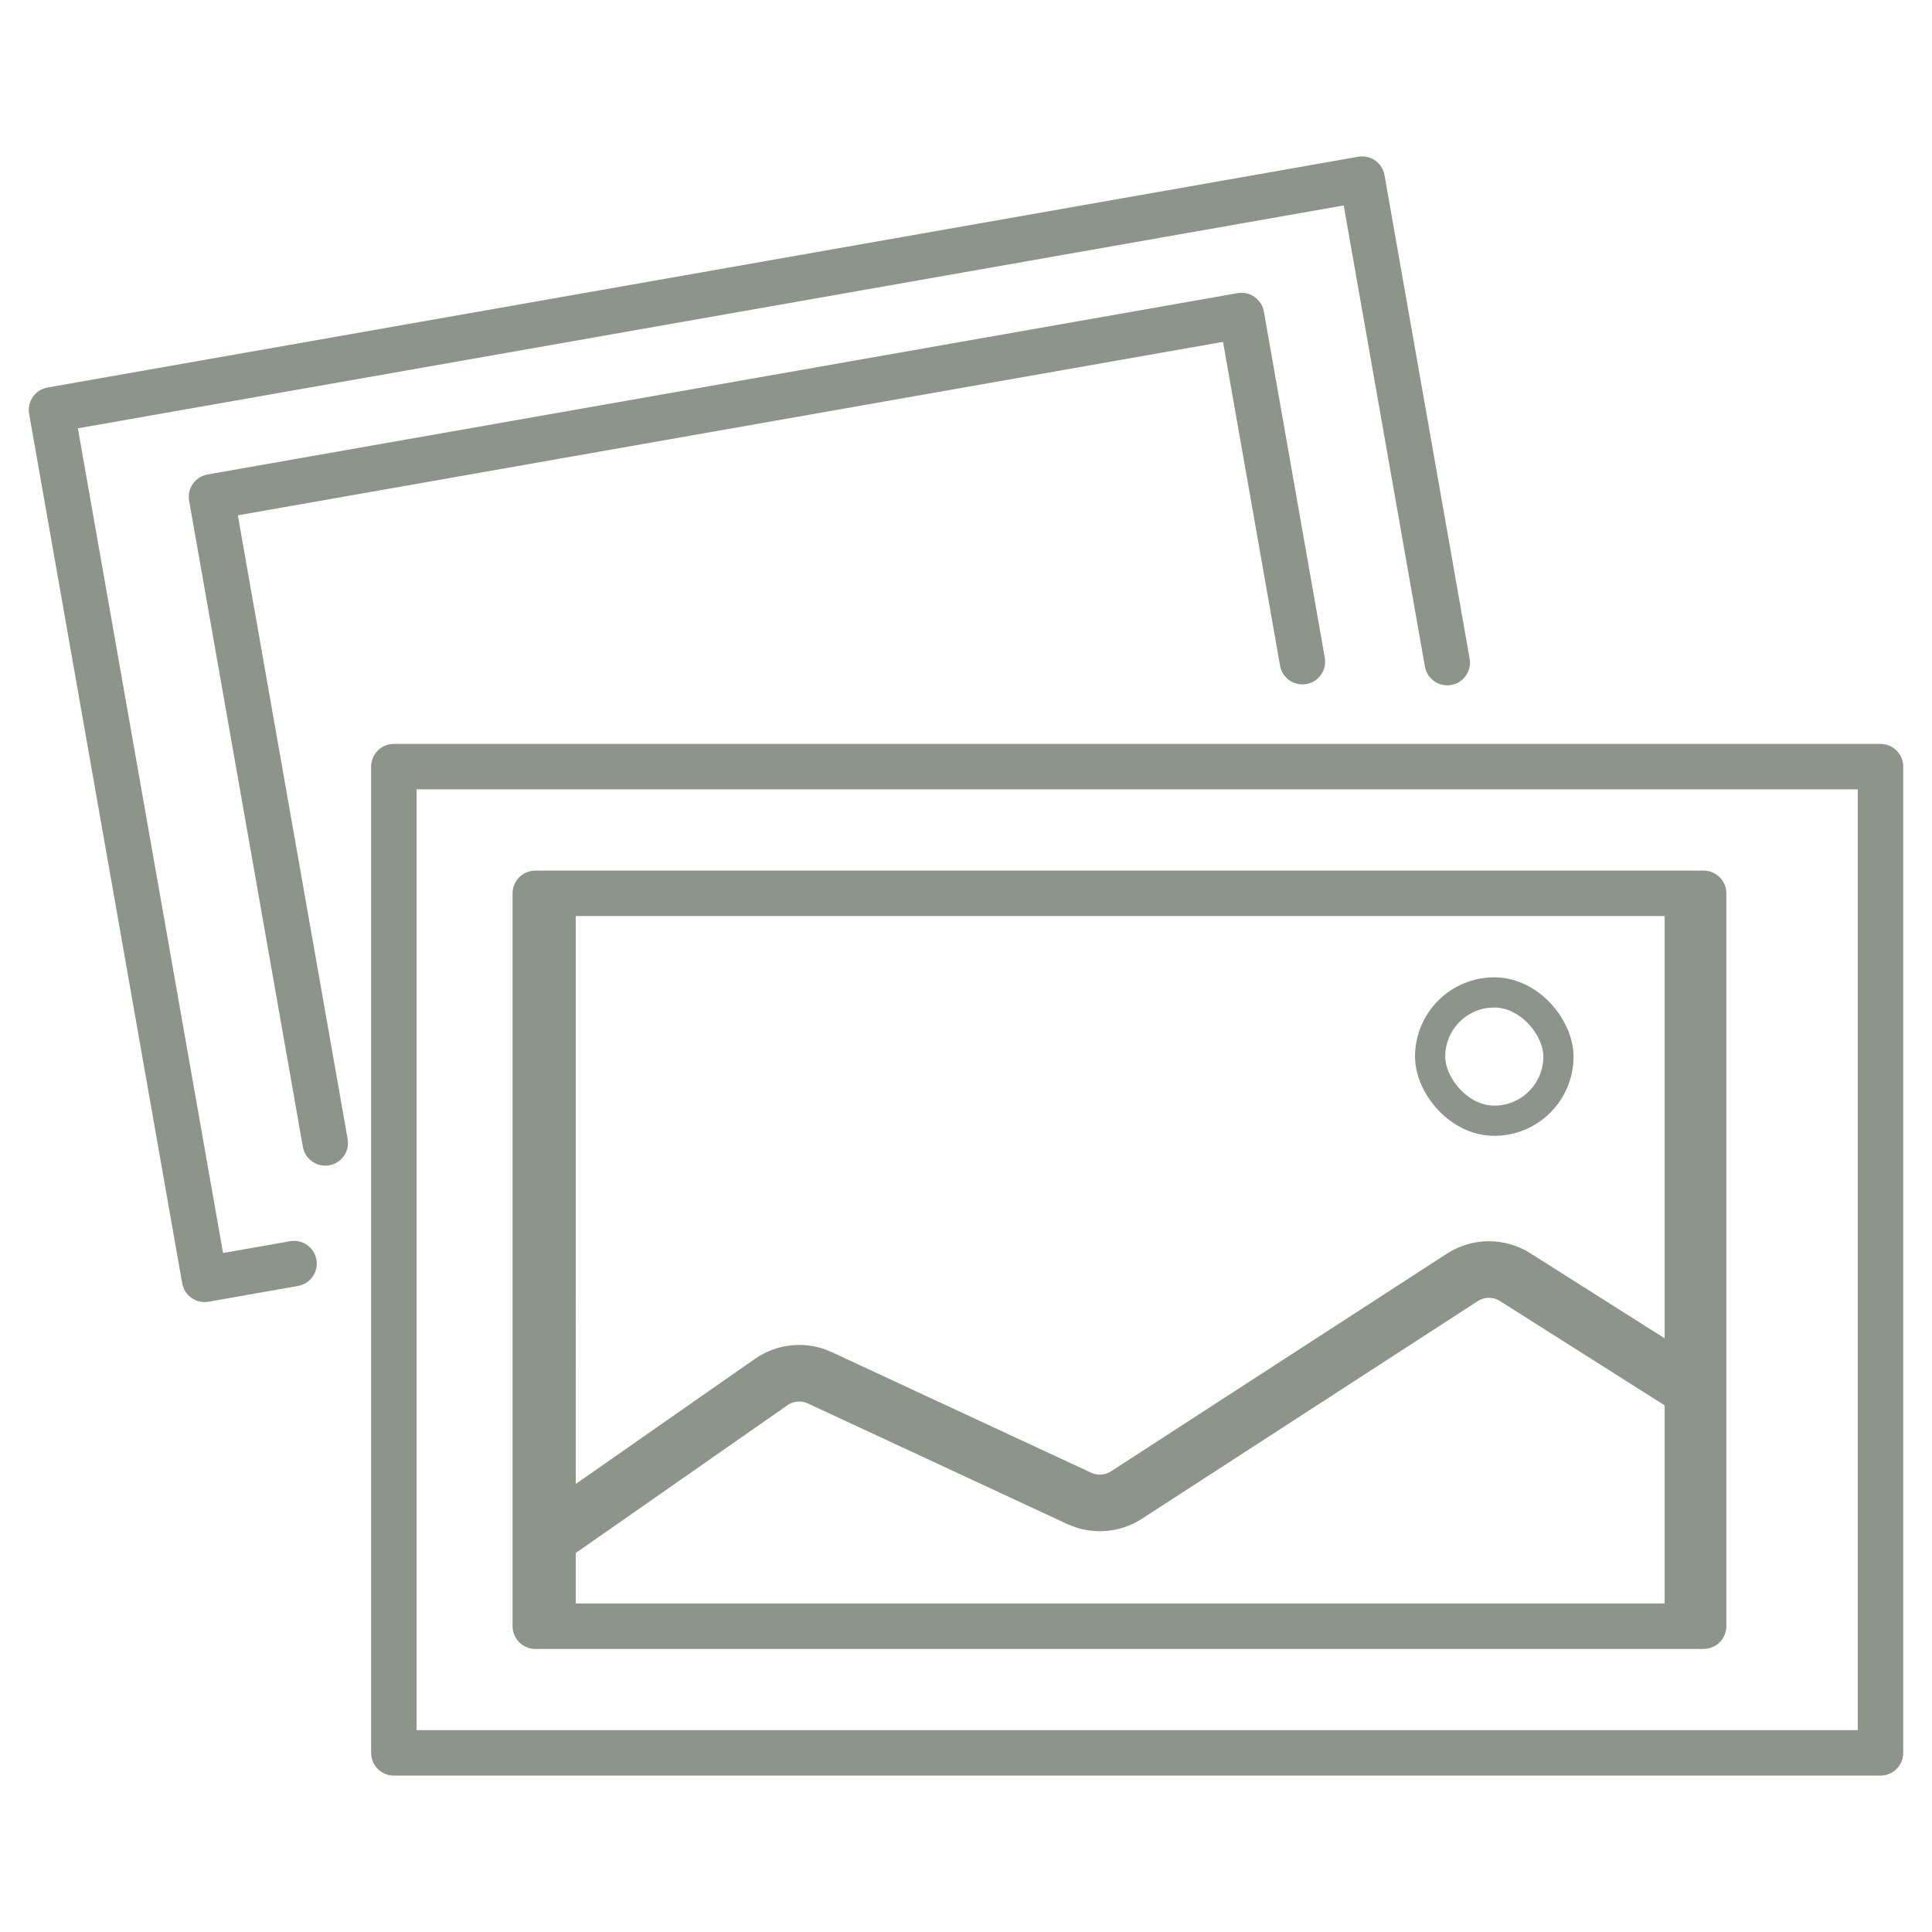 <svg width="56" height="56" viewBox="0 0 56 56" fill="none" xmlns="http://www.w3.org/2000/svg">
<path d="M8.408 35.977L6.465 36.319L2.257 12.415L38.948 5.955L41.301 19.318C41.316 19.404 41.347 19.485 41.393 19.559C41.44 19.632 41.5 19.695 41.571 19.745C41.642 19.795 41.722 19.83 41.807 19.849C41.891 19.868 41.979 19.87 42.064 19.855C42.149 19.84 42.231 19.808 42.304 19.761C42.377 19.715 42.44 19.654 42.49 19.583C42.539 19.512 42.575 19.432 42.593 19.348C42.612 19.263 42.614 19.175 42.598 19.09L40.131 5.078C40.116 4.993 40.085 4.911 40.038 4.838C39.992 4.765 39.931 4.702 39.861 4.653C39.79 4.603 39.71 4.568 39.625 4.549C39.541 4.53 39.453 4.528 39.368 4.543L1.379 11.232C1.293 11.247 1.212 11.278 1.139 11.325C1.066 11.371 1.003 11.432 0.953 11.502C0.904 11.573 0.868 11.653 0.85 11.738C0.831 11.822 0.829 11.91 0.844 11.995L5.281 37.196C5.296 37.282 5.328 37.363 5.374 37.436C5.421 37.509 5.481 37.572 5.552 37.622C5.623 37.671 5.703 37.707 5.787 37.725C5.872 37.744 5.959 37.746 6.044 37.731L8.637 37.274C8.809 37.244 8.962 37.147 9.062 37.004C9.163 36.86 9.202 36.683 9.172 36.511C9.141 36.339 9.044 36.186 8.901 36.086C8.758 35.986 8.581 35.946 8.408 35.977Z" fill="#8D9489"/>
<path d="M6.894 14.937L35.45 9.909L37.103 19.294C37.133 19.466 37.23 19.619 37.373 19.719C37.517 19.819 37.694 19.858 37.866 19.828C38.038 19.798 38.191 19.701 38.291 19.557C38.391 19.414 38.431 19.237 38.4 19.065L36.634 9.031C36.619 8.946 36.587 8.865 36.541 8.792C36.494 8.719 36.434 8.656 36.363 8.606C36.292 8.556 36.212 8.521 36.128 8.502C36.043 8.484 35.956 8.482 35.871 8.497L6.016 13.753C5.931 13.768 5.85 13.8 5.777 13.846C5.704 13.893 5.641 13.953 5.591 14.024C5.541 14.095 5.506 14.175 5.487 14.259C5.469 14.344 5.467 14.431 5.482 14.516L8.779 33.243C8.806 33.395 8.886 33.534 9.004 33.633C9.123 33.733 9.273 33.788 9.427 33.788C9.466 33.788 9.505 33.784 9.543 33.778C9.628 33.763 9.709 33.731 9.782 33.685C9.855 33.638 9.918 33.578 9.968 33.507C10.018 33.436 10.053 33.356 10.072 33.272C10.09 33.187 10.092 33.1 10.077 33.015L6.894 14.937Z" fill="#8D9489"/>
<path d="M54.508 21.562H11.416C11.241 21.562 11.073 21.632 10.95 21.756C10.826 21.879 10.757 22.047 10.757 22.221V50.808C10.757 50.983 10.826 51.15 10.95 51.274C11.073 51.397 11.241 51.467 11.416 51.467H54.508C54.682 51.467 54.85 51.397 54.974 51.274C55.097 51.15 55.166 50.983 55.166 50.808V22.221C55.166 22.047 55.097 21.879 54.974 21.756C54.85 21.632 54.682 21.562 54.508 21.562ZM53.849 50.149H12.075V22.88H53.849V50.149Z" fill="#8D9489"/>
<path fill-rule="evenodd" clip-rule="evenodd" d="M15.516 47.795H49.381C49.555 47.795 49.723 47.725 49.846 47.602C49.97 47.478 50.039 47.31 50.039 47.136V25.894C50.039 25.719 49.97 25.551 49.846 25.428C49.723 25.304 49.555 25.235 49.381 25.235H15.516C15.341 25.235 15.174 25.304 15.05 25.428C14.927 25.551 14.857 25.719 14.857 25.894V47.136C14.857 47.31 14.927 47.478 15.05 47.602C15.174 47.725 15.341 47.795 15.516 47.795ZM16.689 39.731V46.477L44.946 46.477H48.251V30.553V26.551H46.726L32.075 26.552H16.688V36.506L16.689 39.731Z" fill="#8D9489"/>
<path d="M15.969 44.516L22.352 40.06C22.768 39.77 23.306 39.723 23.765 39.937L31.279 43.43C31.723 43.636 32.241 43.6 32.652 43.334L42.384 37.027C42.85 36.725 43.449 36.722 43.918 37.019L48.891 40.169" stroke="#8D9489" stroke-width="1.641"/>
<rect x="41.453" y="28.766" width="3.719" height="3.719" rx="1.859" stroke="#8D9489" stroke-width="0.875"/>
</svg>
